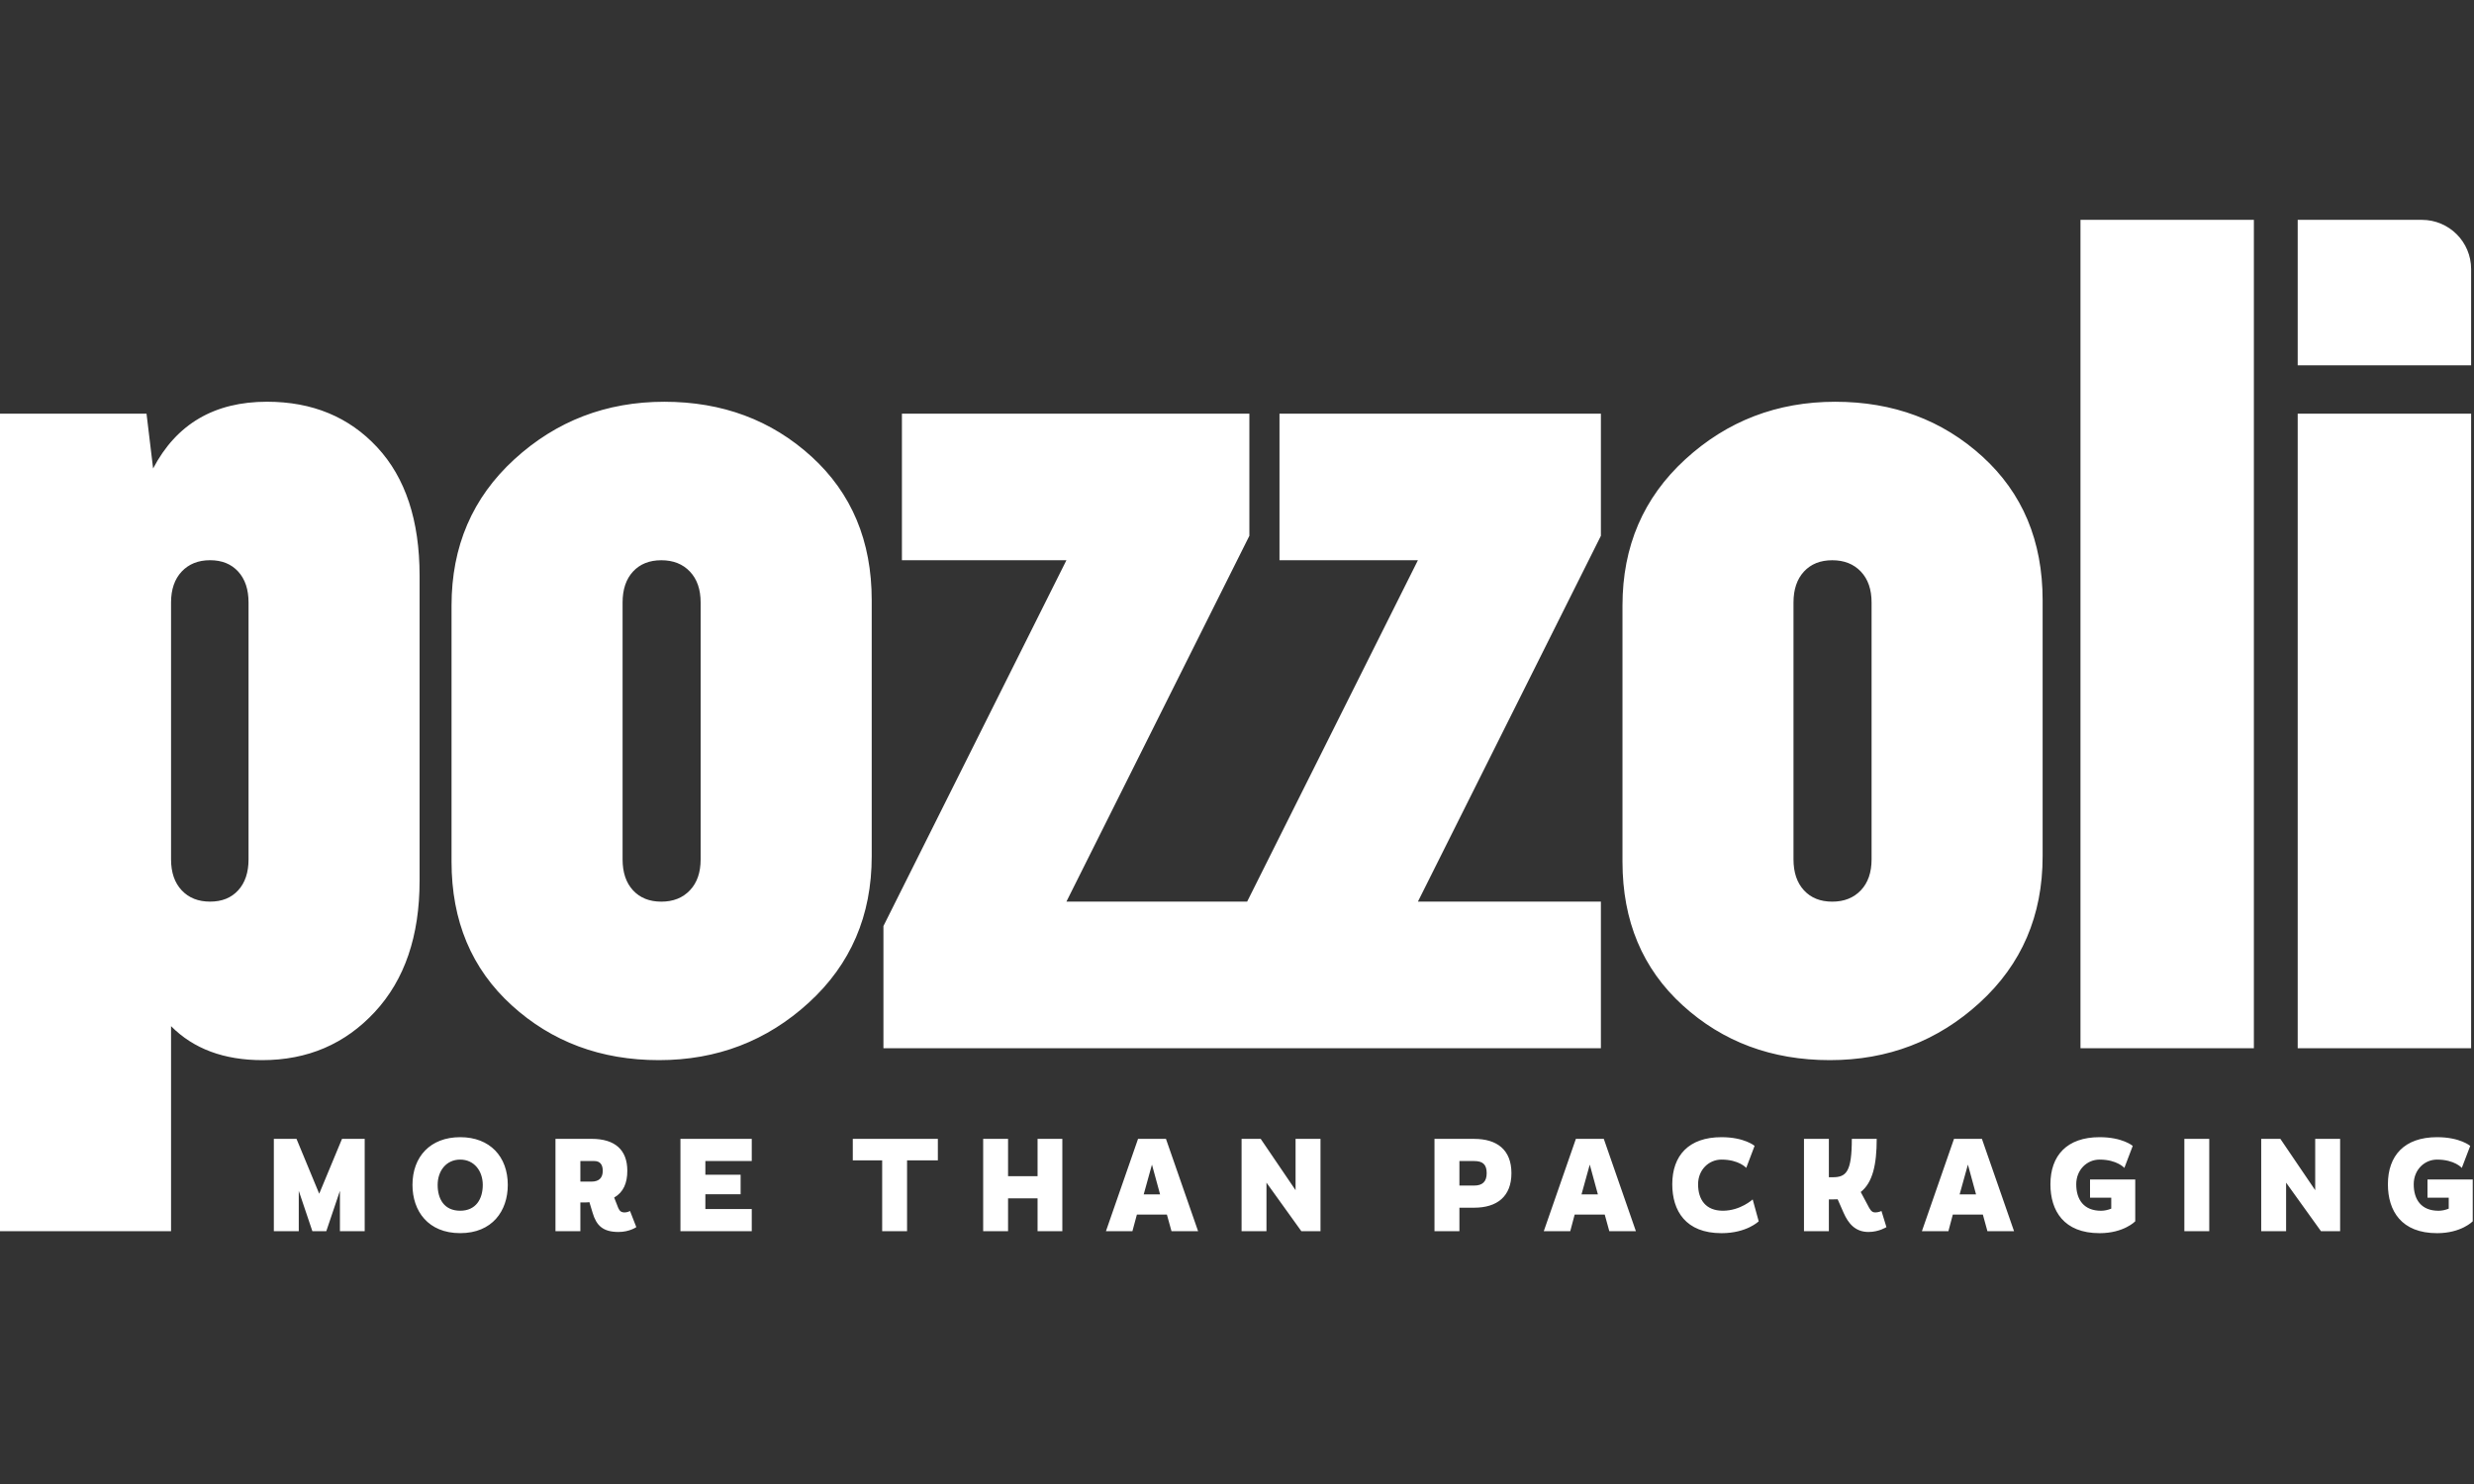 <?xml version="1.0" encoding="UTF-8"?> <svg xmlns="http://www.w3.org/2000/svg" width="80" height="48" viewBox="0 0 80 48" fill="none"><rect x="0" y="0" width="80" height="48" fill="#333333" stroke="none"/><path fill-rule="evenodd" clip-rule="evenodd" d="M0 39.823V13.38H4.738L4.951 15.153C5.705 13.714 6.933 12.994 8.634 12.994C10.099 12.994 11.287 13.486 12.199 14.469C13.111 15.452 13.568 16.836 13.568 18.622V28.489C13.568 30.275 13.086 31.688 12.123 32.729C11.159 33.77 9.944 34.29 8.48 34.29C7.242 34.29 6.258 33.924 5.531 33.191V39.823H0ZM5.531 27.795C5.531 28.219 5.646 28.553 5.875 28.797C6.105 29.042 6.41 29.163 6.793 29.163C7.176 29.163 7.478 29.042 7.702 28.797C7.925 28.553 8.037 28.219 8.037 27.795V19.489C8.037 19.065 7.925 18.731 7.702 18.487C7.479 18.243 7.176 18.12 6.793 18.12C6.41 18.12 6.105 18.243 5.875 18.487C5.646 18.731 5.531 19.065 5.531 19.489V27.795ZM14.601 27.872V19.586C14.601 17.671 15.278 16.095 16.634 14.855C17.989 13.615 19.605 12.995 21.48 12.995C23.357 12.995 24.943 13.586 26.241 14.768C27.538 15.95 28.188 17.498 28.188 19.413V27.699C28.188 29.614 27.509 31.191 26.154 32.43C24.799 33.67 23.183 34.29 21.308 34.29C19.431 34.29 17.845 33.699 16.547 32.517C15.249 31.335 14.601 29.787 14.601 27.872ZM20.132 27.795C20.132 28.219 20.244 28.554 20.469 28.797C20.694 29.041 20.999 29.164 21.384 29.164C21.77 29.164 22.078 29.041 22.309 28.797C22.541 28.554 22.656 28.219 22.656 27.795V19.489C22.656 19.065 22.541 18.731 22.309 18.487C22.078 18.243 21.77 18.121 21.384 18.121C21 18.121 20.694 18.243 20.469 18.487C20.244 18.731 20.132 19.065 20.132 19.489V27.795ZM51.767 13.38H41.374V18.121H45.85L40.328 29.163H34.484L40.4 17.331V13.38H29.165V18.121H34.484L28.567 29.953V33.904H51.767V29.163H45.85L51.767 17.331V13.38ZM52.465 27.872V19.586C52.465 17.671 53.142 16.095 54.498 14.855C55.852 13.615 57.468 12.995 59.344 12.995C61.219 12.995 62.807 13.586 64.105 14.768C65.402 15.95 66.051 17.498 66.051 19.413V27.699C66.051 29.614 65.373 31.191 64.018 32.43C62.663 33.67 61.047 34.29 59.171 34.29C57.295 34.29 55.708 33.699 54.411 32.517C53.113 31.335 52.465 29.787 52.465 27.872ZM57.995 27.795C57.995 28.219 58.108 28.554 58.333 28.797C58.557 29.041 58.862 29.164 59.248 29.164C59.633 29.164 59.941 29.041 60.173 28.797C60.404 28.554 60.52 28.219 60.52 27.795V19.489C60.52 19.065 60.405 18.731 60.173 18.487C59.941 18.243 59.633 18.121 59.248 18.121C58.863 18.121 58.558 18.243 58.333 18.487C58.108 18.731 57.995 19.065 57.995 19.489V27.795Z" fill="white"></path><path fill-rule="evenodd" clip-rule="evenodd" d="M67.275 33.904H72.882V7.111H67.275V33.904ZM74.299 33.904H79.907V13.38H74.299V33.904ZM78.314 7.111H74.299V11.817H79.907V8.704C79.907 7.824 79.195 7.111 78.314 7.111ZM11.059 36.837L10.322 38.611L9.588 36.837H8.855V39.823H9.661V38.517L10.101 39.823H10.551L10.992 38.517V39.823H11.793V36.837H11.059ZM14.882 39.886C13.843 39.886 13.338 39.17 13.338 38.326C13.338 37.413 13.915 36.782 14.882 36.782C15.844 36.782 16.42 37.413 16.42 38.326C16.42 39.17 15.915 39.886 14.882 39.886ZM14.882 37.507C14.428 37.507 14.152 37.873 14.152 38.326C14.152 38.778 14.36 39.161 14.882 39.161C15.39 39.161 15.611 38.778 15.611 38.326C15.611 37.873 15.331 37.507 14.882 37.507ZM20.576 39.691C20.576 39.691 20.357 39.848 20 39.848C19.488 39.848 19.284 39.631 19.165 39.234L19.059 38.884C19.021 38.889 18.974 38.893 18.924 38.893H18.767V39.823H17.962V36.836H19.131C19.894 36.836 20.285 37.199 20.285 37.868C20.285 38.27 20.157 38.564 19.86 38.735L19.992 39.071C20.038 39.174 20.089 39.216 20.203 39.216C20.285 39.216 20.373 39.17 20.373 39.17L20.576 39.691ZM19.127 38.219C19.36 38.219 19.491 38.108 19.491 37.869C19.491 37.66 19.394 37.554 19.22 37.554H18.767V38.219H19.127ZM22.003 36.837V39.823H24.309V39.106H22.809V38.628H23.949V37.997H22.809V37.554H24.309V36.837H22.003ZM27.576 36.837V37.532H28.526V39.823H29.331V37.532H30.327V36.837H27.576ZM33.551 36.837V38.044H32.597V36.837H31.792V39.823H32.597V38.761H33.551V39.823H34.352V36.837H33.551ZM36.8 36.837L35.762 39.823H36.618L36.763 39.285H37.733L37.882 39.823H38.742L37.703 36.837H36.8ZM37.25 37.669L37.513 38.633H36.983L37.25 37.669ZM41.894 36.837V38.496L40.767 36.837H40.148V39.823H40.953V38.253L42.081 39.823H42.7V36.837H41.894ZM46.386 39.823V36.837H47.67C48.408 36.837 48.874 37.191 48.874 37.946C48.874 38.701 48.408 39.063 47.67 39.063H47.192V39.823H46.386ZM47.67 38.347C47.942 38.347 48.074 38.215 48.074 37.946C48.074 37.66 47.942 37.554 47.67 37.554H47.192V38.347H47.67ZM50.958 36.837L49.92 39.823H50.776L50.919 39.285H51.891L52.039 39.823H52.899L51.861 36.837H50.958ZM51.407 37.669L51.67 38.633H51.14L51.407 37.669ZM56.87 39.503C56.87 39.503 56.483 39.887 55.666 39.887C54.508 39.887 54.075 39.162 54.075 38.304C54.075 37.379 54.605 36.782 55.666 36.782C56.411 36.782 56.737 37.063 56.737 37.063L56.467 37.775C56.467 37.775 56.233 37.507 55.666 37.507C55.255 37.507 54.91 37.839 54.91 38.304C54.91 38.803 55.157 39.161 55.712 39.161C56.28 39.161 56.675 38.795 56.675 38.795L56.87 39.503ZM61 39.691C61 39.691 60.758 39.848 60.419 39.848C59.992 39.848 59.767 39.571 59.618 39.234L59.423 38.791C59.364 38.795 59.3 38.795 59.233 38.795H59.139V39.823H58.334V36.836H59.139V38.078H59.258C59.699 38.078 59.881 37.911 59.881 36.836H60.686C60.686 37.668 60.555 38.253 60.169 38.555L60.444 39.071C60.513 39.195 60.572 39.216 60.645 39.216C60.742 39.216 60.84 39.17 60.84 39.17L61 39.691ZM63.185 36.837L62.147 39.823H63.004L63.147 39.285H64.118L64.266 39.823H65.127L64.088 36.837H63.185ZM63.635 37.669L63.898 38.633H63.367L63.635 37.669ZM68.27 38.739H67.584V38.151H69.046V39.503C69.046 39.503 68.677 39.887 67.893 39.887C66.736 39.887 66.303 39.162 66.303 38.305C66.303 37.38 66.833 36.782 67.893 36.782C68.639 36.782 68.965 37.064 68.965 37.064L68.694 37.776C68.694 37.776 68.46 37.507 67.893 37.507C67.481 37.507 67.138 37.84 67.138 38.305C67.138 38.804 67.385 39.162 67.939 39.162C68.049 39.162 68.16 39.137 68.27 39.094V38.739ZM70.634 39.823H71.439V36.837H70.634V39.823ZM74.865 36.837V38.496L73.739 36.837H73.119V39.823H73.924V38.253L75.052 39.823H75.671V36.837H74.865ZM79.183 38.739H78.496V38.151H79.959V39.503C79.959 39.503 79.59 39.887 78.806 39.887C77.648 39.887 77.216 39.162 77.216 38.305C77.216 37.38 77.746 36.782 78.806 36.782C79.552 36.782 79.878 37.064 79.878 37.064L79.606 37.776C79.606 37.776 79.374 37.507 78.806 37.507C78.394 37.507 78.051 37.84 78.051 38.305C78.051 38.804 78.297 39.162 78.853 39.162C78.963 39.162 79.073 39.137 79.183 39.094V38.739Z" fill="white"></path></svg> 